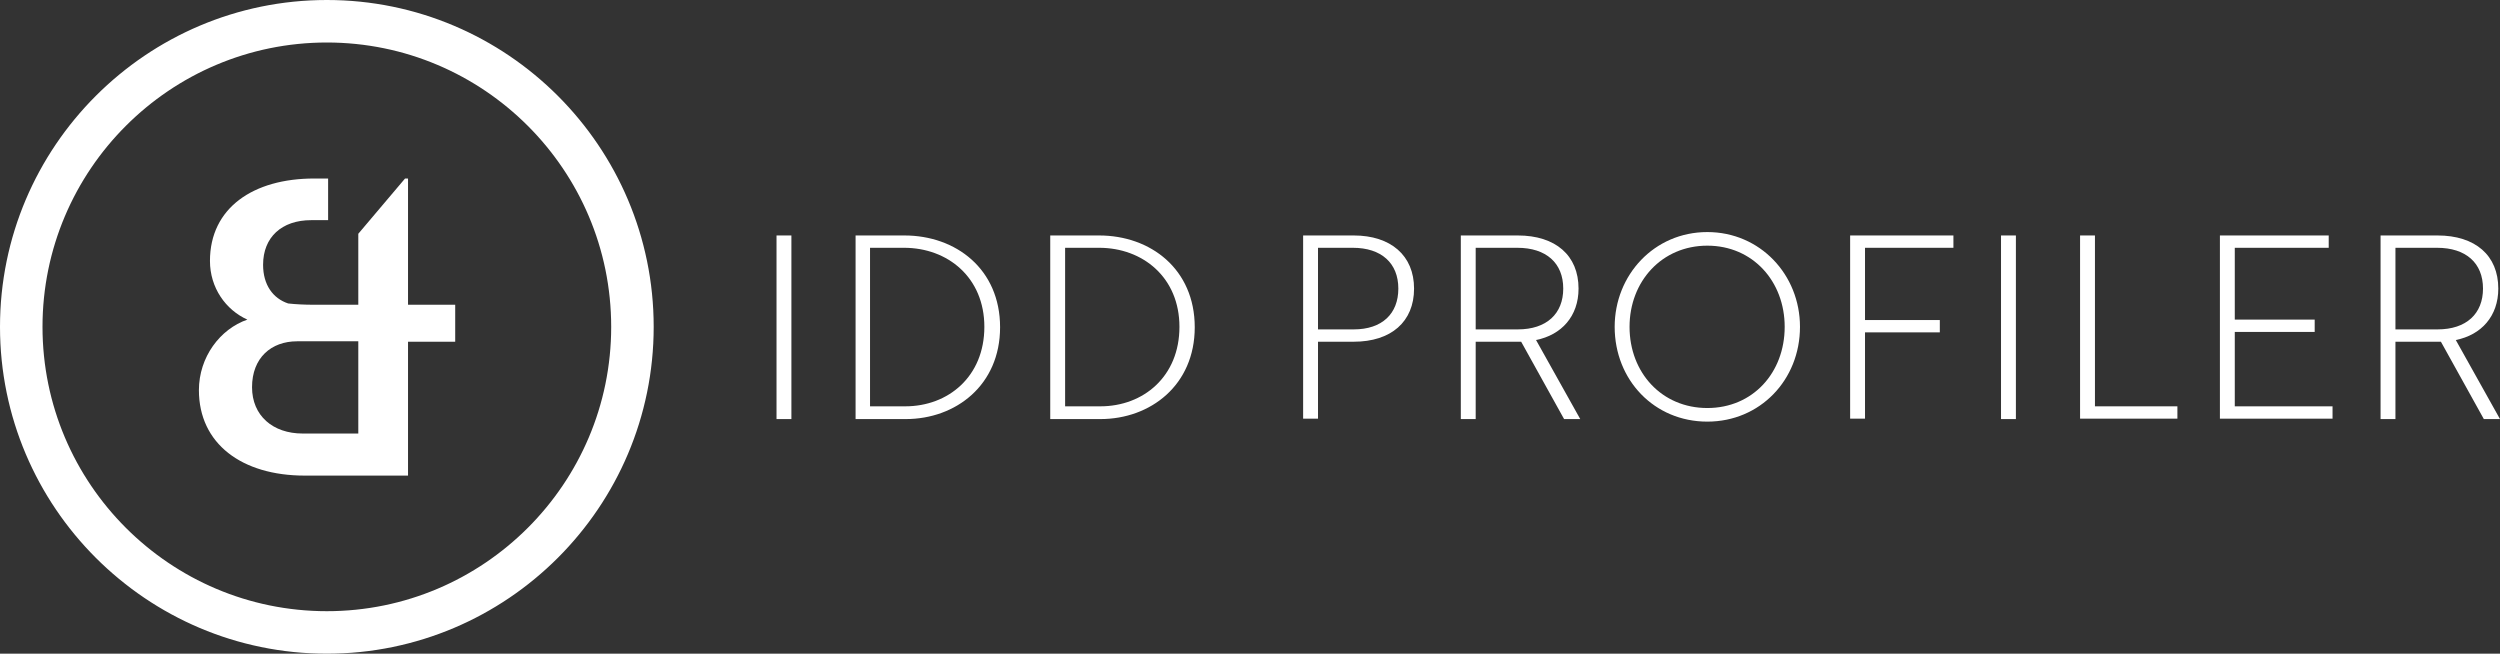 <?xml version="1.0" encoding="utf-8"?>
<!-- Generator: Adobe Illustrator 24.3.0, SVG Export Plug-In . SVG Version: 6.00 Build 0)  -->
<svg version="1.1" xmlns="http://www.w3.org/2000/svg" xmlns:xlink="http://www.w3.org/1999/xlink" x="0px" y="0px"
	 viewBox="0 0 58.82 15.38" style="enable-background:new 0 0 58.82 15.38;" xml:space="preserve">
<rect x="0" y="0" width="58.82" height="15.38" fill="#333333" stroke="none"/>
<style type="text/css">
	.st0{fill:#FFFFFF;}
</style>
<g id="Ebene_1">
	<g>
		<g>
			<g>
				<path class="st0" d="M10.71,7.17H9.6V4.2H9.53l-1.1,1.3v1.67H7.37c-0.2,0-0.41-0.01-0.59-0.03C6.42,7.02,6.19,6.7,6.19,6.23
					c0-0.65,0.44-1.05,1.13-1.05h0.4l0-0.98H7.39c-1.43,0-2.45,0.69-2.45,1.94c0,0.63,0.37,1.15,0.88,1.38
					C5.18,7.74,4.68,8.4,4.68,9.18c0,1.26,1.01,2.01,2.49,2.01H9.6V8.04h1.11V7.17z M8.43,8.04v2.16H7.12
					c-0.7,0-1.19-0.42-1.19-1.09c0-0.69,0.45-1.08,1.06-1.08H8.43z"/>
			</g>
			<g>
				<path class="st0" d="M7.69,15.38C3.45,15.38,0,11.93,0,7.69S3.45,0,7.69,0s7.69,3.45,7.69,7.69S11.93,15.38,7.69,15.38z M7.69,1
					C4,1,1,4,1,7.69s3,6.69,6.69,6.69s6.69-3,6.69-6.69S11.38,1,7.69,1z"/>
			</g>
		</g>
	</g>
</g>
<g id="Ebene_2">
	<g>
		<path class="st0" d="M18.27,9.85V5.54h0.35v4.32H18.27z"/>
		<path class="st0" d="M20.13,9.85V5.54h1.15c1.21,0,2.25,0.79,2.25,2.16c0,1.36-1.04,2.16-2.22,2.16H20.13z M20.47,5.83v3.73h0.83
			c1.01,0,1.86-0.7,1.86-1.87c0-1.16-0.86-1.86-1.89-1.86H20.47z"/>
		<path class="st0" d="M24.71,9.85V5.54h1.15c1.21,0,2.25,0.79,2.25,2.16c0,1.36-1.04,2.16-2.22,2.16H24.71z M25.06,5.83v3.73h0.83
			c1.01,0,1.86-0.7,1.86-1.87c0-1.16-0.86-1.86-1.89-1.86H25.06z"/>
		<path class="st0" d="M31.01,8.04v1.81h-0.35V5.54h1.19c0.87,0,1.42,0.47,1.42,1.25s-0.54,1.25-1.42,1.25H31.01z M31.01,5.83v1.92
			h0.84c0.67,0,1.05-0.37,1.05-0.96c0-0.6-0.4-0.96-1.07-0.96H31.01z"/>
		<path class="st0" d="M35.71,5.54c0.89,0,1.43,0.47,1.43,1.25c0,0.65-0.4,1.09-1,1.21l1.04,1.86h-0.38l-1.01-1.82h-1.07v1.82h-0.35
			V5.54H35.71z M34.72,5.83v1.92h0.99c0.68,0,1.07-0.37,1.07-0.96c0-0.6-0.4-0.96-1.08-0.96H34.72z"/>
		<path class="st0" d="M40.17,5.46c1.24,0,2.18,1,2.18,2.23c0,1.25-0.94,2.23-2.18,2.23c-1.25,0-2.18-0.98-2.18-2.23
			C37.99,6.47,38.92,5.46,40.17,5.46z M40.17,9.6c1.07,0,1.82-0.83,1.82-1.91c0-1.07-0.75-1.91-1.82-1.91
			c-1.07,0-1.83,0.84-1.83,1.91C38.34,8.77,39.1,9.6,40.17,9.6z"/>
		<path class="st0" d="M43.88,5.83v1.7h1.76v0.29h-1.76v2.03h-0.35V5.54h2.43v0.29H43.88z"/>
		<path class="st0" d="M47.08,9.85V5.54h0.35v4.32H47.08z"/>
		<path class="st0" d="M48.94,9.85V5.54h0.35v4.02h1.94v0.29H48.94z"/>
		<path class="st0" d="M52.23,9.85V5.54h2.56v0.29h-2.21v1.69h1.88v0.29h-1.88v1.75h2.3v0.29H52.23z"/>
		<path class="st0" d="M57.35,5.54c0.89,0,1.43,0.47,1.43,1.25c0,0.65-0.4,1.09-1,1.21l1.04,1.86h-0.38l-1.01-1.82h-1.07v1.82h-0.35
			V5.54H57.35z M56.36,5.83v1.92h0.99c0.68,0,1.07-0.37,1.07-0.96c0-0.6-0.4-0.96-1.08-0.96H56.36z"/>
	</g>
</g>
</svg>
